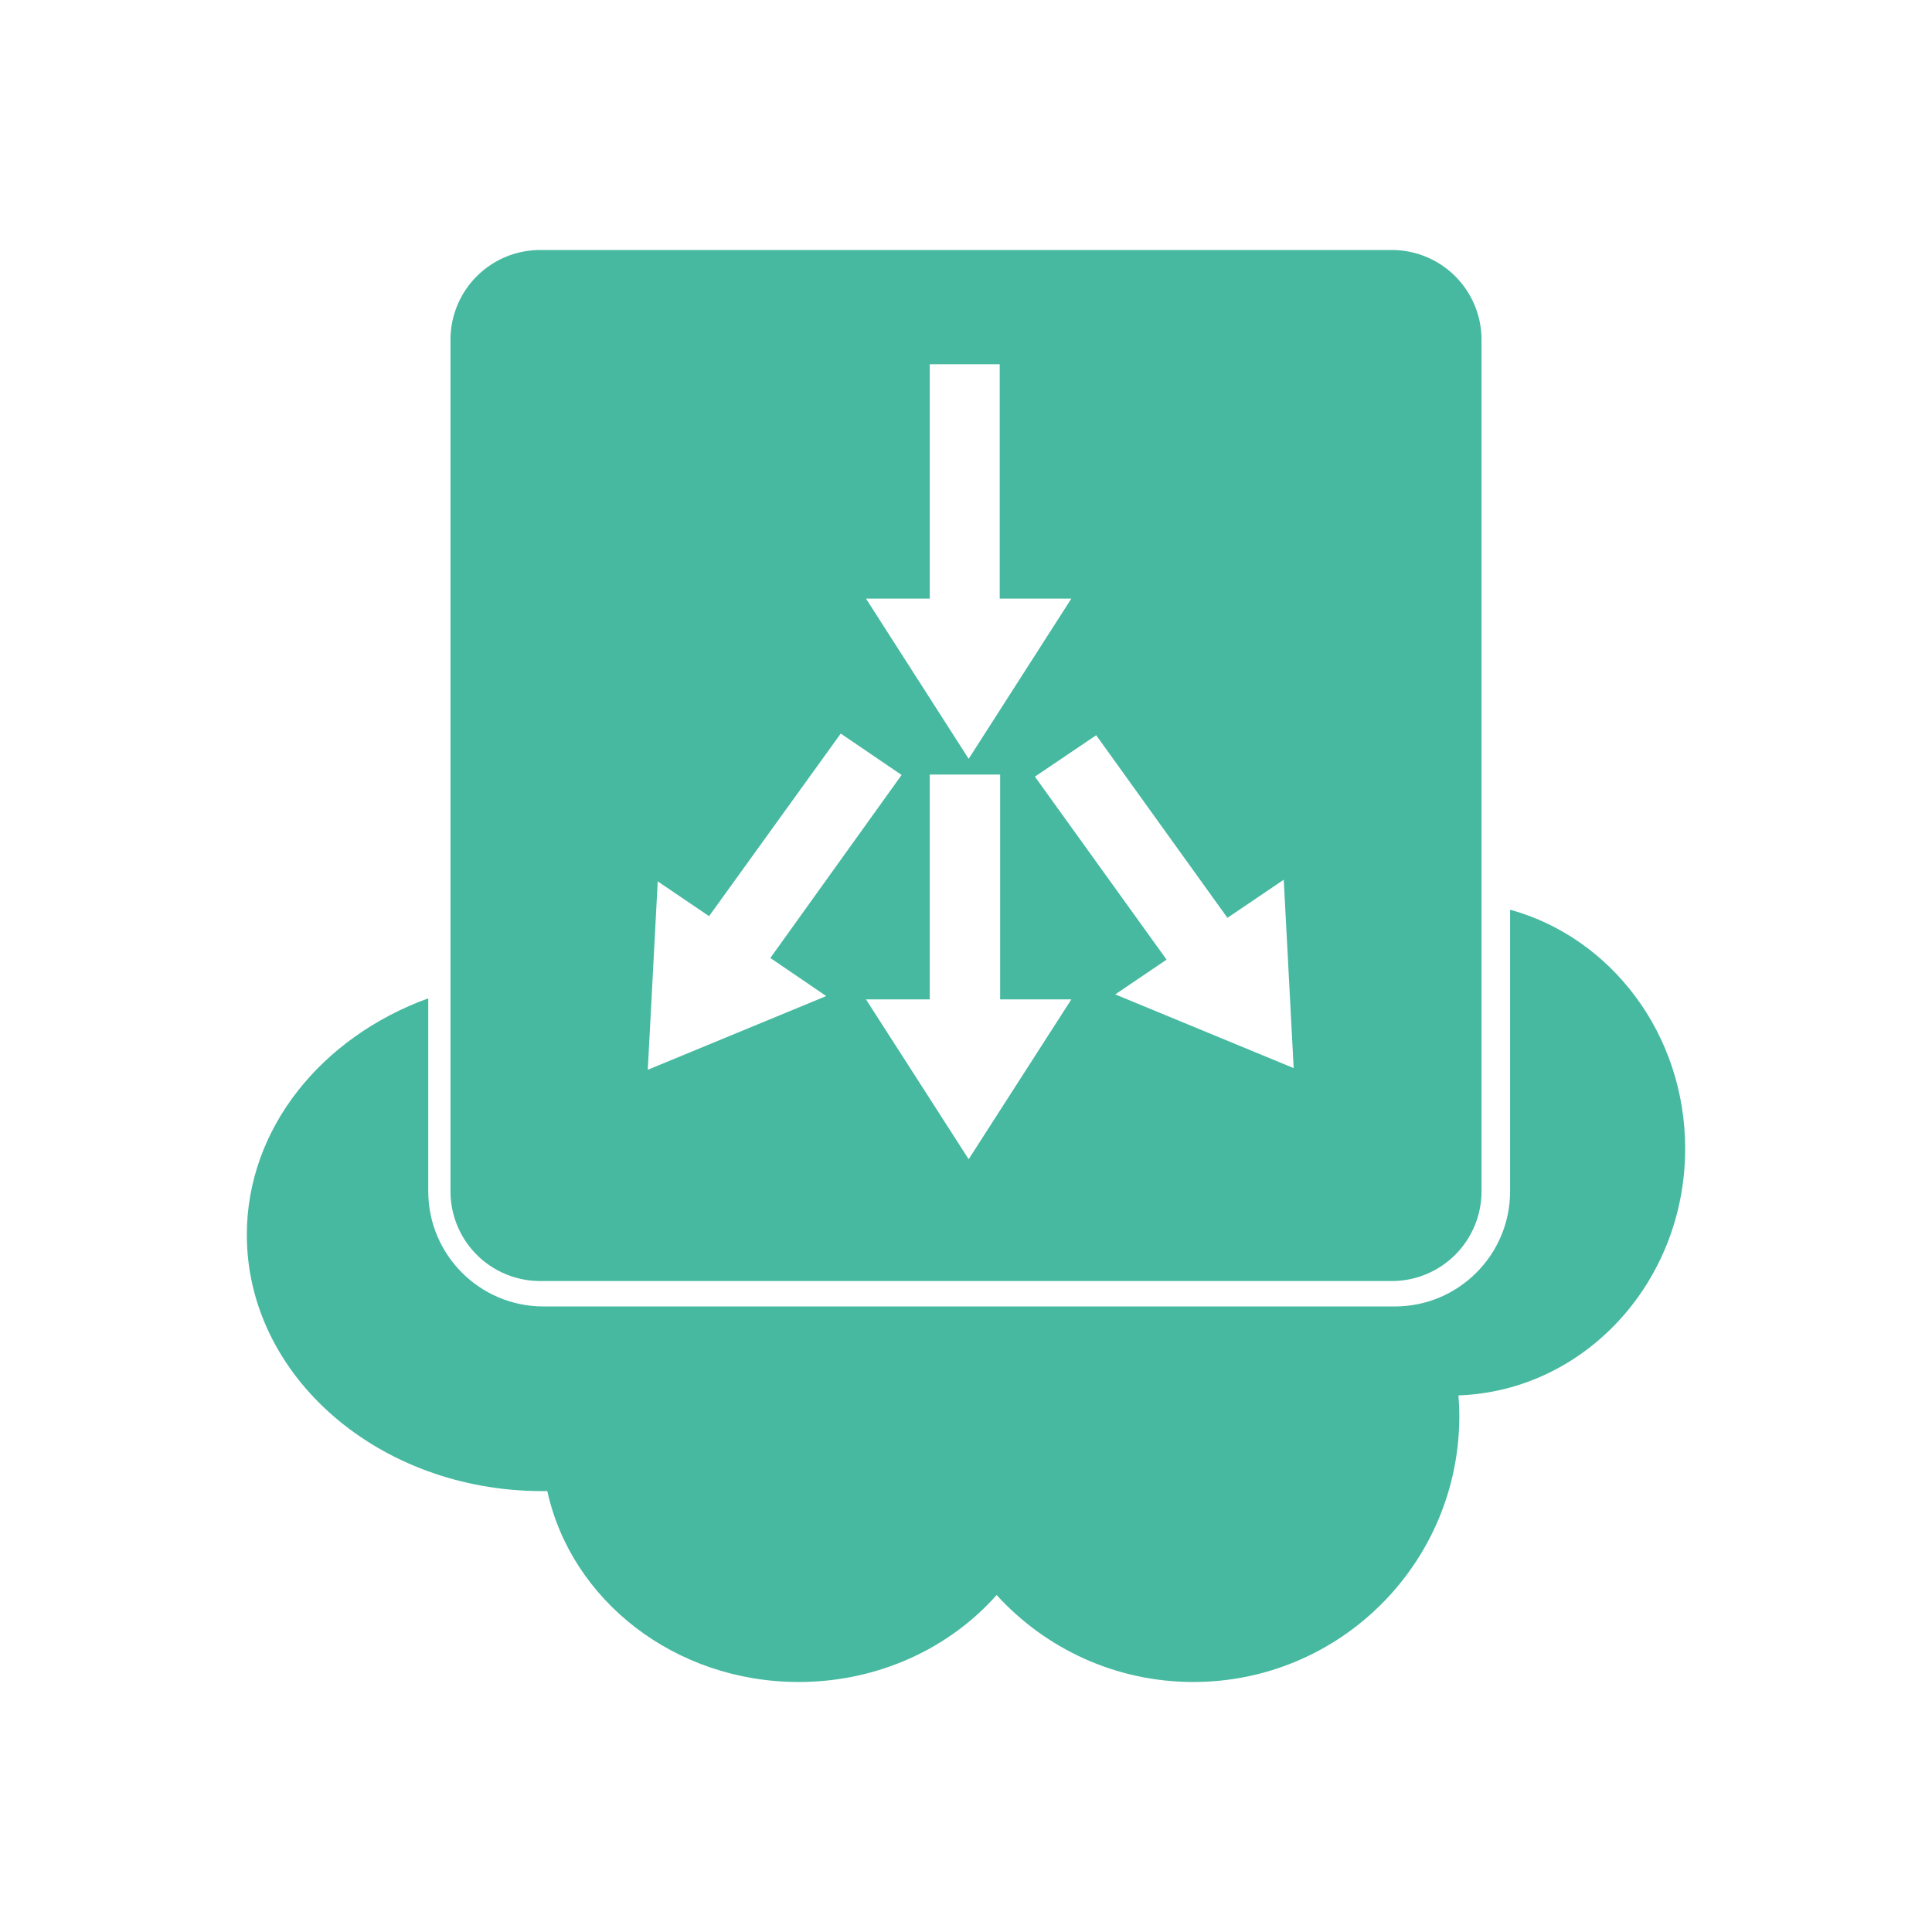 <svg id="icn_network_gslb" xmlns="http://www.w3.org/2000/svg" width="200" height="200" viewBox="0 0 200 200"><style>.st0{fill-rule:evenodd;clip-rule:evenodd;fill:#46b9a0}</style><path class="st0" d="M174.448 118.906c0-11.88-7.696-21.865-18.123-24.734v29.157c0 6.57-5.345 11.914-11.914 11.914H56.247c-6.57 0-11.914-5.344-11.914-11.914v-19.982c-11.03 4.005-18.781 13.458-18.781 24.482 0 14.651 13.688 26.528 30.574 26.528.178 0 .355-.003.532-.006 2.459 11.279 13.172 19.768 26.017 19.768 8.253 0 15.627-3.506 20.496-9.004 5.036 5.532 12.295 9.004 20.365 9.004 15.206 0 27.533-12.327 27.533-27.533 0-.72-.036-1.43-.091-2.136 13.034-.451 23.47-11.711 23.47-25.544z"/><path class="st0" d="M144.081 25.881H55.919a9.284 9.284 0 0 0-9.284 9.284v88.163a9.284 9.284 0 0 0 9.284 9.284h88.163a9.284 9.284 0 0 0 9.284-9.284V35.165a9.285 9.285 0 0 0-9.285-9.284zM96.247 61.966V37.707h7.243v24.259h7.415l-10.629 16.587-10.63-16.587h6.601zm-29.188 48.776l1.029-19.502 5.315 3.6 13.63-18.902 6.301 4.286-13.588 18.945 5.786 3.943-18.473 7.63zM100.276 120l-10.629-16.544h6.601V80.182h7.286v23.273h7.372L100.276 120zm15.172-17.059l5.315-3.6-13.63-18.944 6.343-4.286 13.587 18.902 5.829-3.943 1.029 19.502-18.473-7.631z"/></svg>
